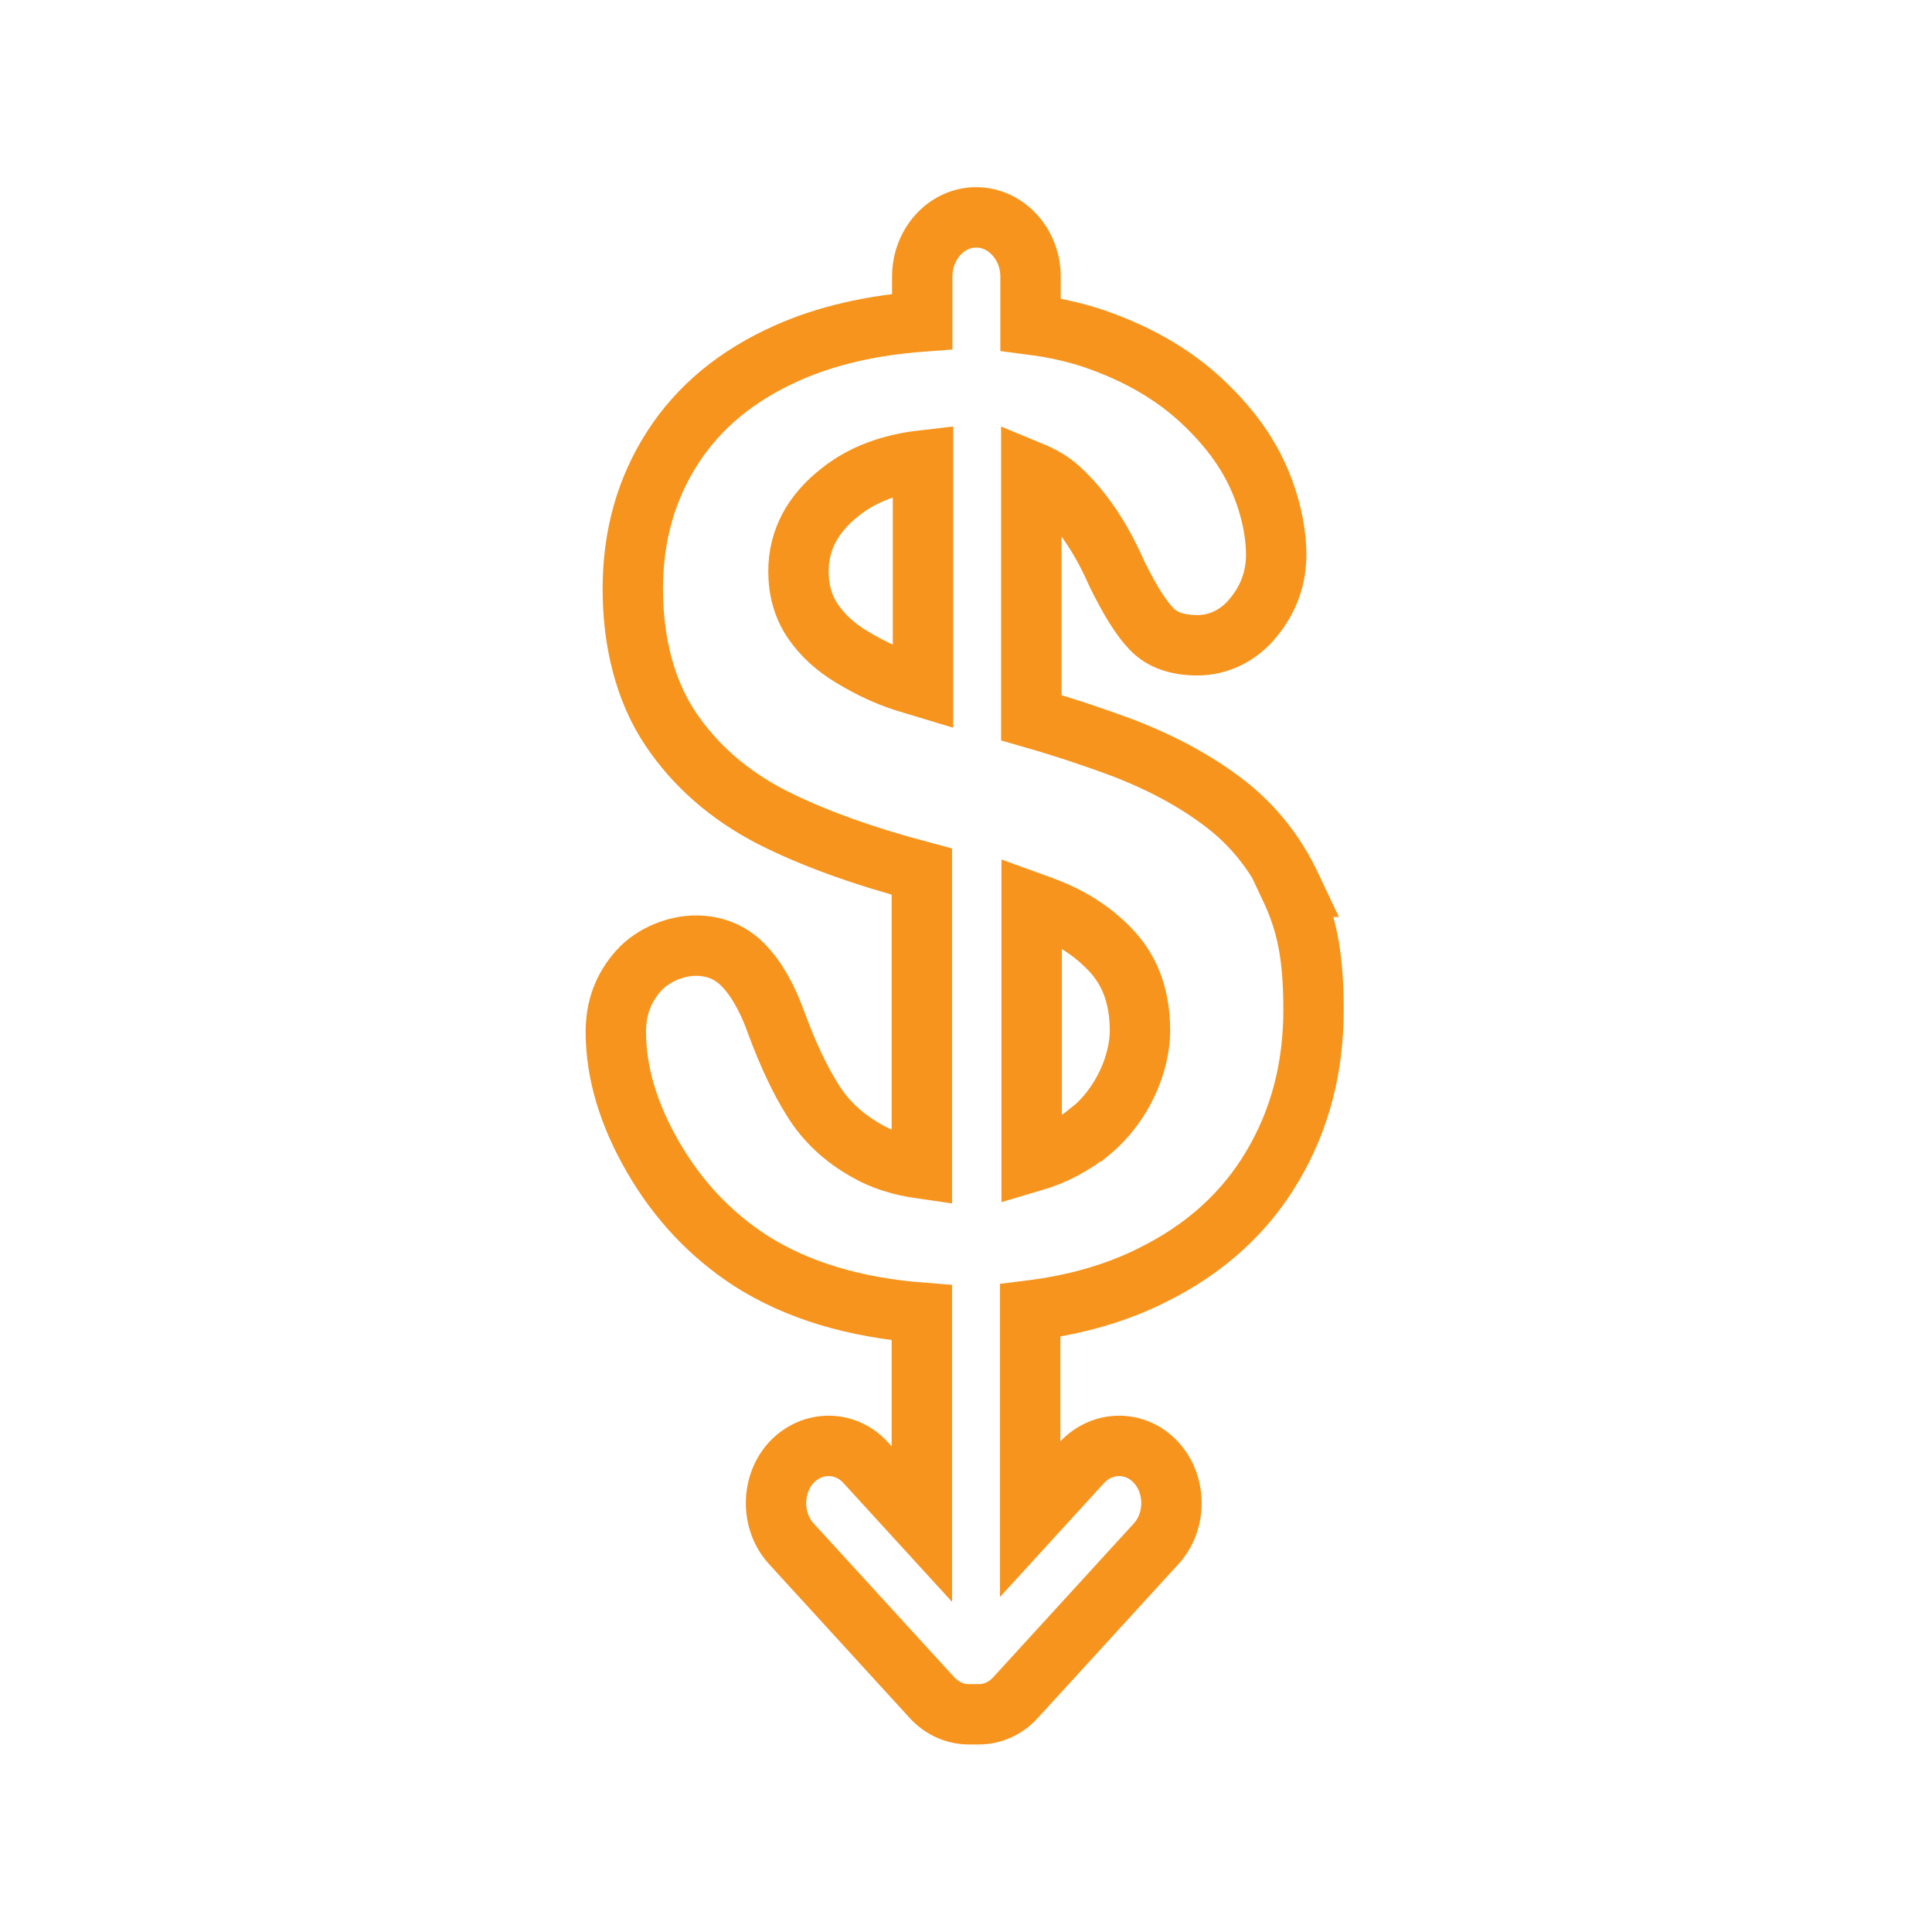 <?xml version="1.0" encoding="UTF-8"?>
<svg id="Layer_1" xmlns="http://www.w3.org/2000/svg" version="1.1" viewBox="0 0 512 512">
  <!-- Generator: Adobe Illustrator 29.6.1, SVG Export Plug-In . SVG Version: 2.1.1 Build 9)  -->
  <defs>
    <style>
      .st0 {
        fill: none;
        stroke: #f7941d;
        stroke-miterlimit: 10;
        stroke-width: 16px;
      }
    </style>
  </defs>
  <path class="st0" d="M288.9,299.8c-4.5,3.7-9.7,6.4-15.5,8.1v-68.7c1.1.4,2.3.8,3.3,1.2,7.5,2.8,13.5,6.8,18.3,12.1,4.7,5.3,7.1,12.1,7.1,20.6s-4.4,19.5-13.1,26.7ZM239.4,180.5c-4.6-1.5-9-3.6-13.5-6.3-4.5-2.7-7.9-5.8-10.5-9.6-2.5-3.7-3.8-8.1-3.8-13.2,0-8.2,3.7-15.3,11.2-21.1,5.8-4.6,13.1-7.3,21.8-8.3v60.1c-2-.6-3.8-1.2-5.2-1.6ZM342.2,235c-4.2-8.9-10-16.2-17.5-22-7.5-5.8-16.5-10.7-27.1-14.8-7.5-2.8-15.6-5.5-24.3-8v-65.2c2.9,1.2,5.5,2.7,7.5,4.6,5.9,5.4,11,12.9,15.2,22.5,3.3,6.7,6.3,11.6,9.1,14.5,2.8,3,6.9,4.4,12.3,4.4s10.9-2.5,14.8-7.4c4-4.9,6-10.4,6-16.6s-1.6-13.6-4.8-20.7c-3.2-7.1-8.2-13.8-15.1-20.2-6.9-6.4-15.5-11.6-26-15.5-5.8-2.2-12.2-3.7-19.2-4.6v-12.7c0-8.6-6.5-15.7-14.4-15.7s-14.3,7.1-14.3,15.7v11.9c-13.4,1-25.4,3.7-35.9,8.4-13.2,5.9-23.3,14.2-30.3,25.1-7,10.9-10.5,23.3-10.5,37.4s3.3,27,9.9,36.9c6.6,9.9,15.6,17.7,26.8,23.5,10.8,5.5,24.1,10.3,39.9,14.5v78.7c-5.6-.8-10.4-2.3-14.4-4.6-6.3-3.5-11.1-8-14.5-13.5-3.4-5.4-6.6-12.2-9.6-20.3-2.4-6.8-5.4-12-8.8-15.5-3.4-3.5-7.7-5.2-12.6-5.2s-11.2,2.2-15.2,6.7c-4,4.5-6,9.8-6,16.1,0,10.8,3.3,21.9,9.9,33.3,6.6,11.4,15.2,20.5,25.8,27.4,12.4,7.9,27.5,12.4,45.4,13.8v56l-14.9-16.3c-5.4-5.9-14.2-5.9-19.7,0-5.4,5.9-5.4,15.6,0,21.5l37.2,40.7c2.7,3,6.3,4.5,9.8,4.5s.6,0,1,0c.3,0,.6,0,.9,0s.2,0,.4,0,.2,0,.4,0c3.6,0,7.1-1.5,9.8-4.5l37.2-40.7c5.4-5.9,5.4-15.6,0-21.5-5.4-5.9-14.2-5.9-19.7,0l-13.7,15v-55.3c12-1.5,22.9-4.6,32.4-9.4,14-6.9,24.6-16.6,31.8-28.8,7.3-12.3,10.9-26.1,10.9-41.5s-2.1-23.7-6.3-32.6Z"/>
</svg>